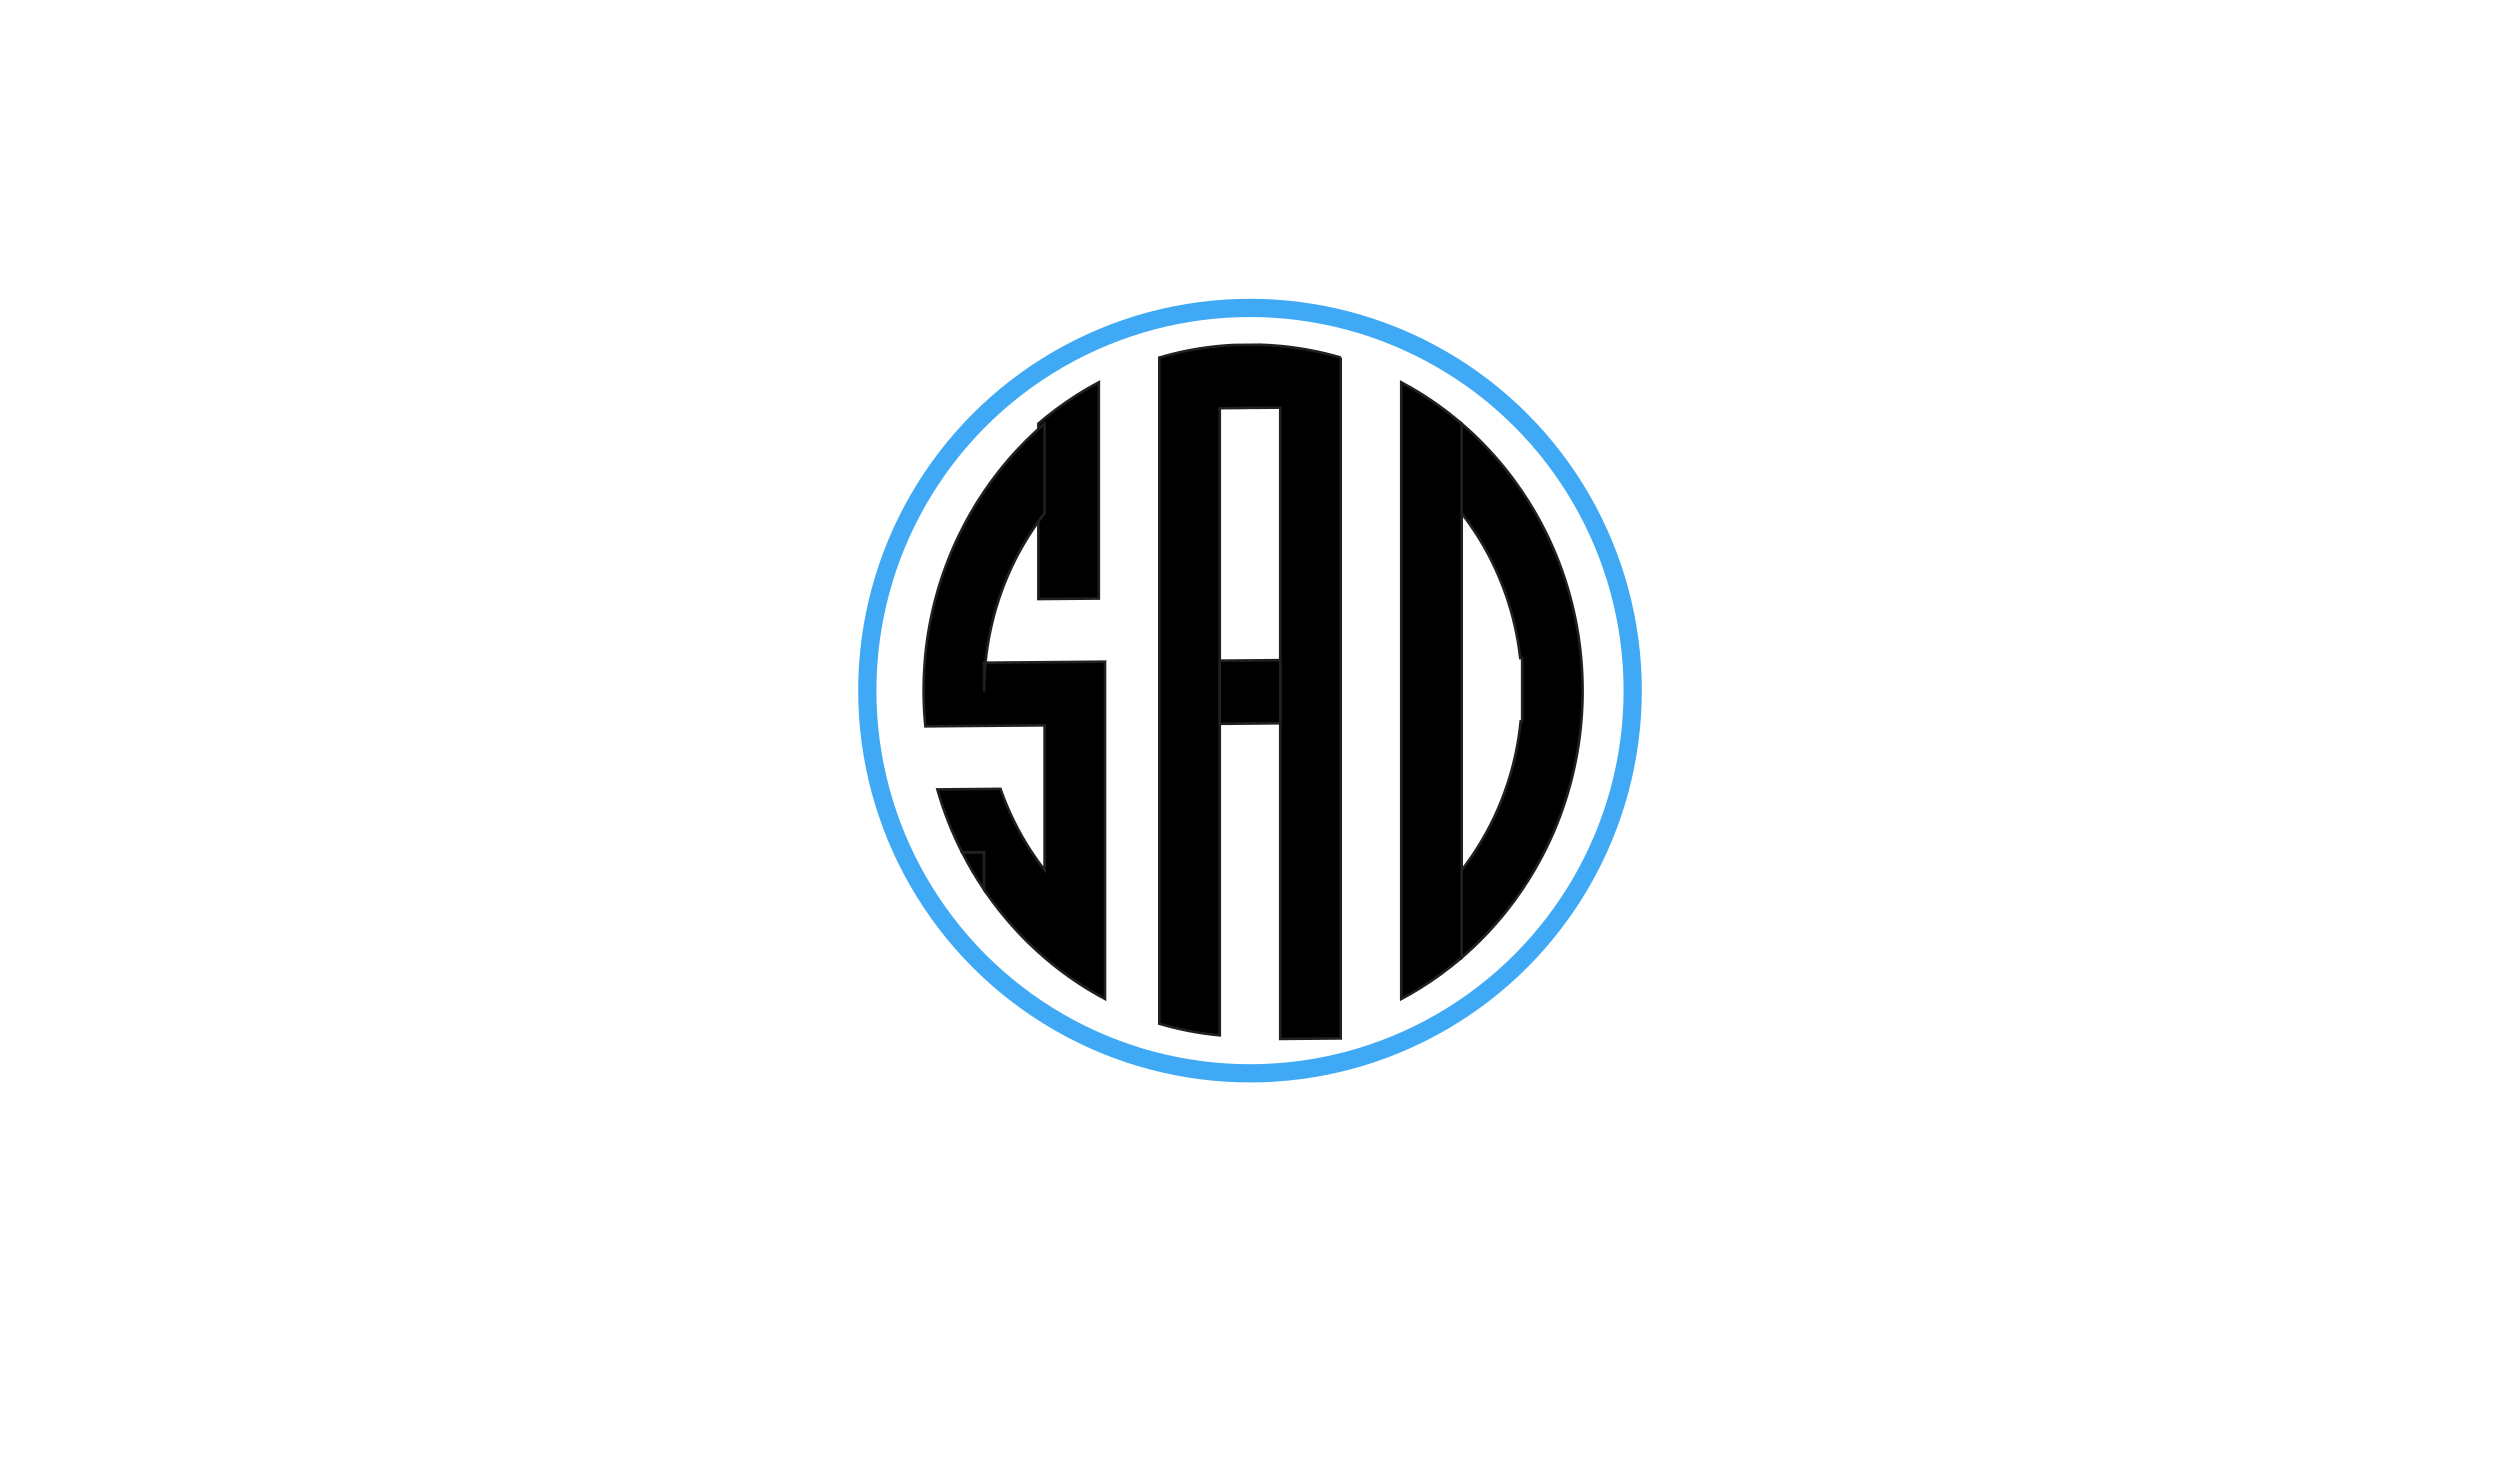 <svg xmlns="http://www.w3.org/2000/svg" id="Layer_1" viewBox="0 0 960 560"><defs><style>      .st0 {        stroke: #231f20;      }      .st0, .st1 {        stroke-linecap: round;        stroke-miterlimit: 10;      }      .st1 {        fill: none;        stroke: #3fa9f5;        stroke-width: 7px;      }    </style></defs><path class="st0" d="M421.95,146.78v83.06l-23.22.2v-67.38c2.18-1.88,4.44-3.69,6.73-5.4,5.22-3.91,10.73-7.42,16.49-10.48Z"></path><path class="st0" d="M377.89,327.22v14.42c-3.1-4.57-5.93-9.37-8.45-14.35l8.45-.07Z"></path><path class="st0" d="M514.83,137.29v261.46l-23.22.2v-242.42l-10.4.09c-.4-.01-.81-.01-1.21-.01-1.05,0-2.11.01-3.15.06l-8.46.07v240.83c-7.97-.74-15.74-2.25-23.22-4.46v-255.8c7.49-2.21,15.25-3.72,23.22-4.46,1.78-.18,3.57-.3,5.37-.39l10.17-.09c2.58.08,5.14.24,7.68.48,7.98.74,15.74,2.25,23.22,4.45Z"></path><path class="st0" d="M607.73,265.2c0,3.9-.16,7.76-.48,11.56-.69,8.34-2.12,16.45-4.22,24.27-2.27,8.48-5.33,16.63-9.1,24.33-2.77,5.67-5.92,11.1-9.42,16.27-1.88,2.78-3.86,5.48-5.93,8.09-5.2,6.56-11,12.59-17.29,18.01v-33.59c2.13-2.75,4.14-5.59,5.99-8.55,4.77-7.51,8.65-15.68,11.51-24.34,2.57-7.74,4.32-15.86,5.16-24.28h.56v-24.25h-.73c-.95-8.39-2.8-16.49-5.48-24.18-2.99-8.61-6.97-16.72-11.84-24.15-1.62-2.5-3.35-4.93-5.18-7.28v-34.43c6.09,5.24,11.71,11.05,16.78,17.37,2.27,2.81,4.41,5.73,6.44,8.73,3.32,4.89,6.32,10.03,8.98,15.38,3.81,7.65,6.93,15.73,9.26,24.16,2.16,7.79,3.65,15.89,4.4,24.21.39,4.17.58,8.4.58,12.68Z"></path><path class="st0" d="M561.29,162.67v205.06c-2.64,2.28-5.37,4.43-8.17,6.46-4.79,3.5-9.82,6.65-15.05,9.43v-236.83c5.13,2.72,10.06,5.81,14.77,9.23,2.91,2.09,5.72,4.32,8.45,6.66Z"></path><path class="st0" d="M424.33,254.09v129.52c-4.62-2.46-9.08-5.19-13.35-8.2-3.42-2.4-6.7-4.96-9.87-7.69-5.76-4.94-11.11-10.42-15.94-16.33-2.58-3.13-5.01-6.38-7.28-9.75v-14.42l-8.45.07c-3.9-7.63-7.09-15.72-9.49-24.16l17.95-.15,6.27-.06c3.01,8.6,7.02,16.7,11.9,24.14,1.59,2.43,3.28,4.8,5.05,7.07v-55.6l-22.47.19h-.75s-22.56.2-22.56.2c-.45-4.52-.68-9.09-.68-13.73,0-3.54.13-7.05.4-10.52.62-8.33,1.99-16.45,4.03-24.27,2.2-8.48,5.19-16.6,8.88-24.32,2.88-6.05,6.21-11.85,9.92-17.33,1.62-2.41,3.32-4.75,5.1-7.04,5.41-6.96,11.48-13.35,18.12-19.05v34.43c-2.18,2.8-4.22,5.73-6.12,8.76-4.75,7.51-8.61,15.68-11.46,24.34-2.55,7.74-4.29,15.86-5.1,24.28h-.54v11.13c0-3.76.18-7.48.54-11.13l22.68-.19,23.22-.2Z"></path><polygon class="st0" points="491.61 253.49 491.61 277.74 468.39 277.95 468.39 253.7 491.61 253.49"></polygon><circle class="st1" cx="480" cy="265.2" r="146.96"></circle></svg>
